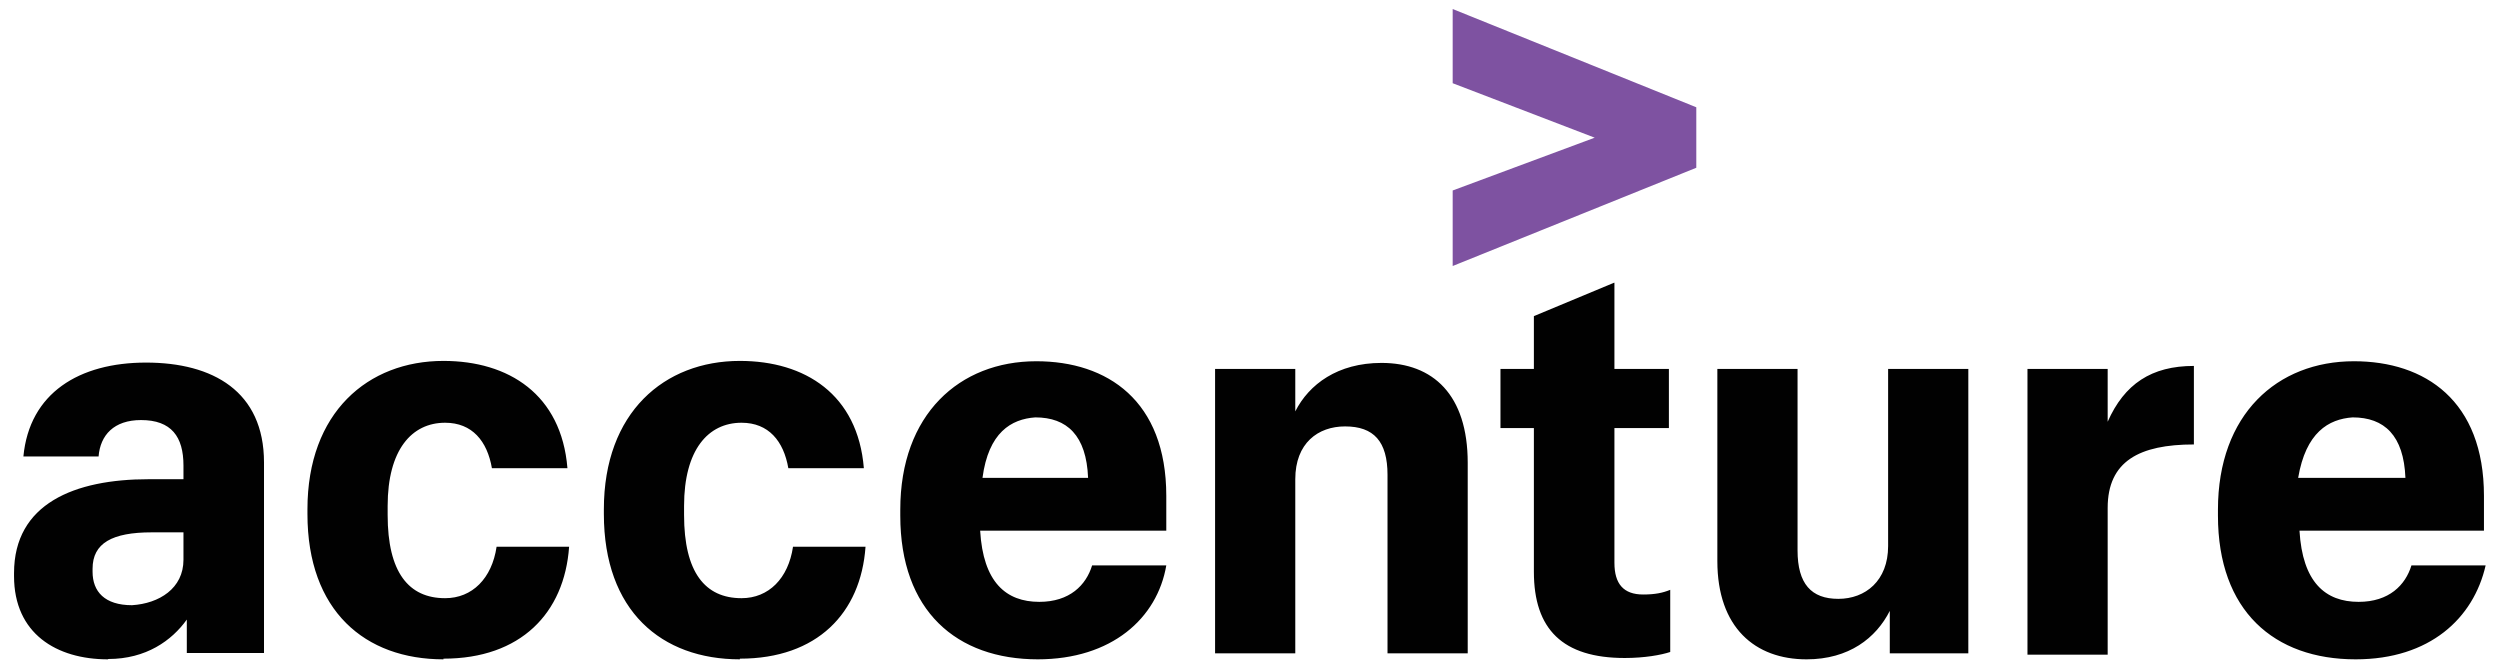 <?xml version="1.0" encoding="UTF-8"?>
<svg id="Layer_1" data-name="Layer 1" xmlns="http://www.w3.org/2000/svg" viewBox="0 0 74.81 20">
  <defs>
    <style>
      .cls-1 {
        fill: #7e52a1;
      }

      .cls-2 {
        fill: #010101;
      }
    </style>
  </defs>
  <path class="cls-1" d="m43.47,5.7l4.25-1.58-4.25-1.63V.27l7.29,2.94v1.81l-7.29,2.94v-2.26Z"/>
  <path class="cls-2" d="m3.23,19.73c-1.54,0-2.81-.77-2.81-2.49v-.09c0-2.08,1.81-2.81,4.03-2.81h1.04v-.41c0-.86-.36-1.36-1.27-1.36-.81,0-1.22.45-1.27,1.09H.7c.18-1.9,1.67-2.81,3.67-2.81s3.53.86,3.53,2.99v5.7h-2.31v-1c-.45.63-1.22,1.18-2.35,1.18h0Zm2.26-2.99v-.81h-.95c-1.18,0-1.77.32-1.77,1.09v.09c0,.59.36,1,1.18,1,.81-.05,1.54-.5,1.54-1.36h0Zm7.78,2.99c-2.35,0-4.07-1.45-4.07-4.35v-.14c0-2.9,1.81-4.44,4.07-4.44,1.95,0,3.53,1,3.71,3.21h-2.26c-.14-.81-.59-1.36-1.4-1.36-1,0-1.72.81-1.72,2.49v.27c0,1.72.63,2.49,1.72,2.49.81,0,1.4-.59,1.54-1.54h2.17c-.14,1.99-1.45,3.35-3.76,3.35Zm8.87,0c-2.35,0-4.07-1.45-4.07-4.35v-.14c0-2.9,1.81-4.44,4.07-4.44,1.95,0,3.53,1,3.71,3.21h-2.26c-.14-.81-.59-1.36-1.4-1.36-1,0-1.72.81-1.72,2.49v.27c0,1.72.63,2.49,1.72,2.49.81,0,1.4-.59,1.54-1.54h2.17c-.14,1.99-1.45,3.35-3.76,3.35h0Zm8.92,0c-2.44,0-4.12-1.45-4.12-4.3v-.18c0-2.85,1.77-4.44,4.07-4.44,2.13,0,3.89,1.18,3.89,4.03v1.04h-5.57c.09,1.54.77,2.13,1.77,2.13.91,0,1.4-.5,1.58-1.09h2.22c-.27,1.58-1.63,2.81-3.85,2.81h0Zm-1.67-5.43h3.17c-.05-1.27-.63-1.81-1.58-1.81-.72.05-1.4.45-1.58,1.81h0Zm6.97-3.26h2.4v1.27c.41-.81,1.27-1.45,2.58-1.45,1.54,0,2.58.95,2.58,2.99v5.7h-2.4v-5.34c0-1-.41-1.45-1.27-1.45-.81,0-1.49.5-1.49,1.58v5.21h-2.4v-8.51Zm11.95-2.58v2.58h1.63v1.77h-1.63v4.03c0,.63.27.95.86.95.36,0,.59-.05.81-.14v1.86c-.27.09-.77.18-1.36.18-1.86,0-2.72-.86-2.72-2.58v-4.3h-1v-1.77h1v-1.58l2.4-1Zm10.59,11.09h-2.35v-1.27c-.41.81-1.22,1.45-2.49,1.45-1.54,0-2.67-.95-2.67-2.94v-5.75h2.4v5.43c0,1,.41,1.45,1.22,1.45s1.49-.54,1.49-1.58v-5.3h2.4v8.51Zm1.77-8.51h2.4v1.58c.5-1.13,1.31-1.67,2.58-1.67v2.35c-1.63,0-2.58.5-2.58,1.9v4.39h-2.4v-8.55Zm9.82,8.69c-2.44,0-4.12-1.45-4.12-4.3v-.18c0-2.85,1.77-4.44,4.07-4.44,2.13,0,3.89,1.18,3.89,4.03v1.04h-5.52c.09,1.54.77,2.13,1.77,2.13.91,0,1.4-.5,1.58-1.09h2.22c-.36,1.58-1.67,2.81-3.89,2.81h0Zm-1.72-5.43h3.21c-.05-1.27-.63-1.81-1.58-1.81-.72.05-1.4.45-1.63,1.81Z"/>
</svg>